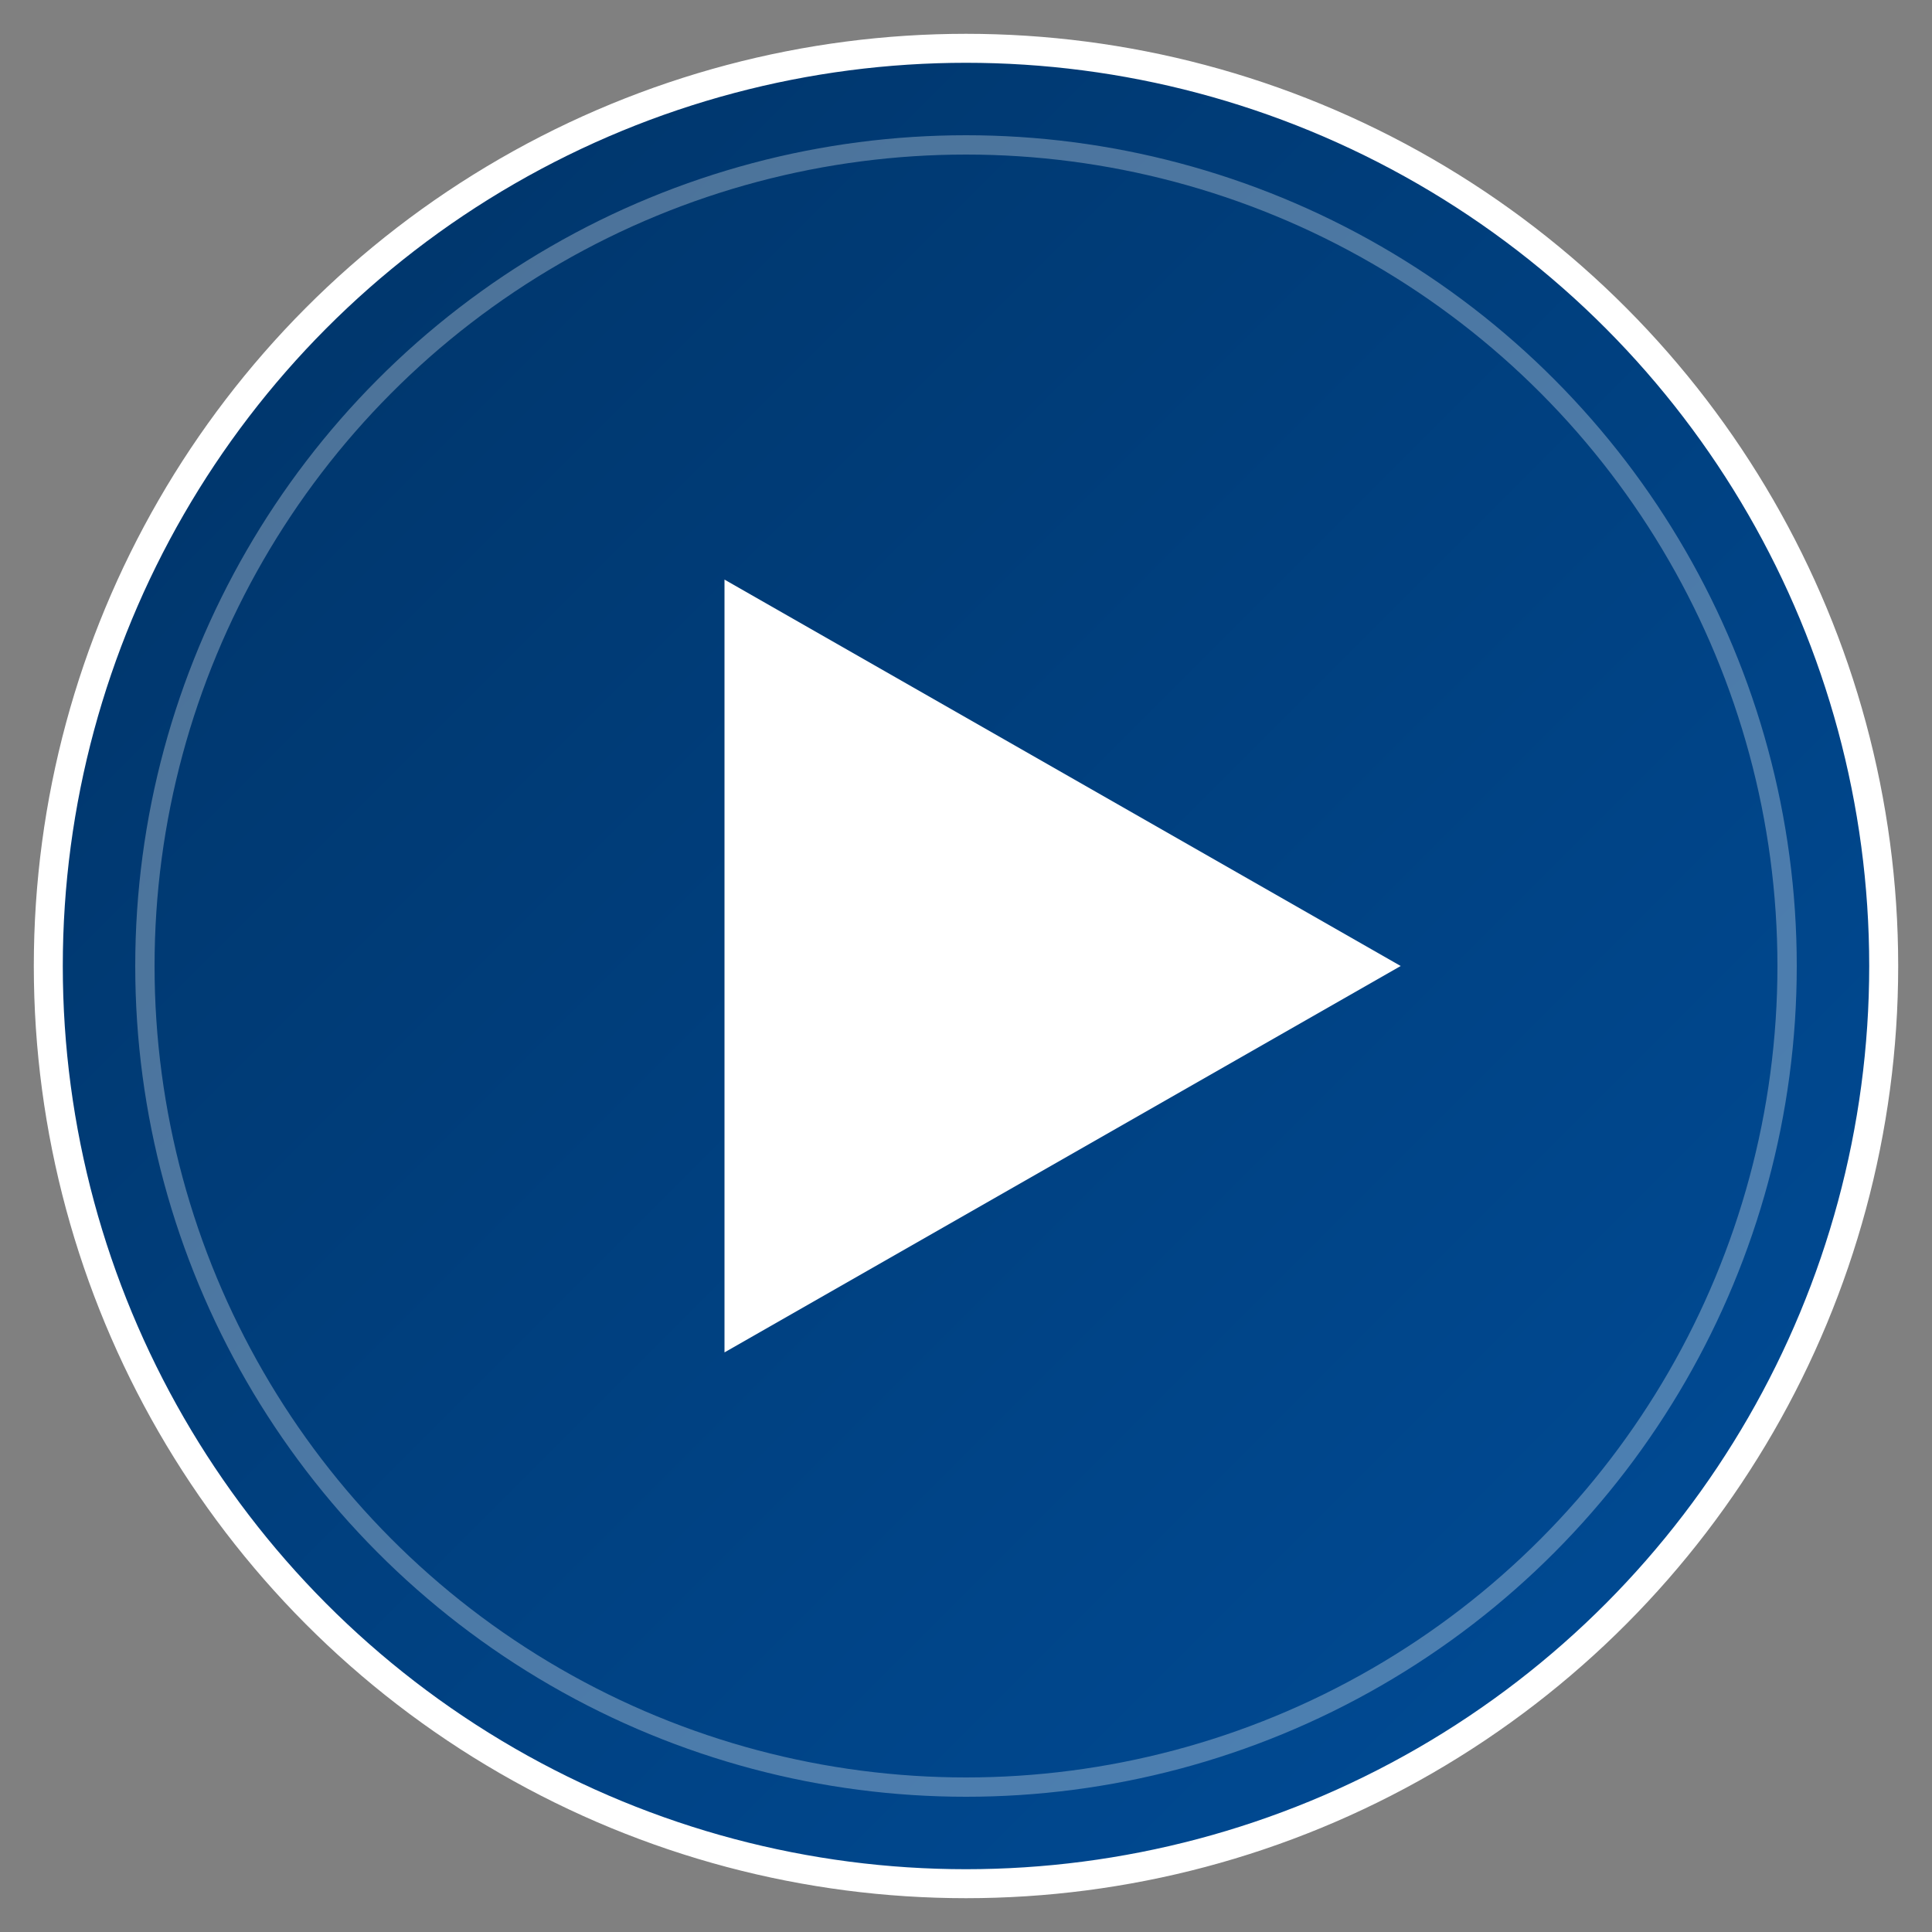 <svg xmlns="http://www.w3.org/2000/svg" viewBox="0 0 200 200" width="200" height="200">
  <rect x="0" y="0" width="200" height="200" fill="#808080" stroke="none"/>
  <defs>
    <linearGradient id="brandGradient" x1="0%" y1="0%" x2="100%" y2="100%">
      <stop offset="0%" style="stop-color:#003366;stop-opacity:1" />
      <stop offset="100%" style="stop-color:#004d99;stop-opacity:1" />
    </linearGradient>
  </defs>
  
  <!-- Background Circle -->
  <circle cx="100" cy="100" r="95" fill="url(#brandGradient)" stroke="#ffffff" stroke-width="3"/>
  
  <!-- Play Button -->
  <polygon points="75,60 75,140 145,100" fill="#ffffff"/>
  
  <!-- Decorative Ring -->
  <circle cx="100" cy="100" r="85" fill="none" stroke="#ffffff" stroke-width="2" opacity="0.3"/>
</svg>
